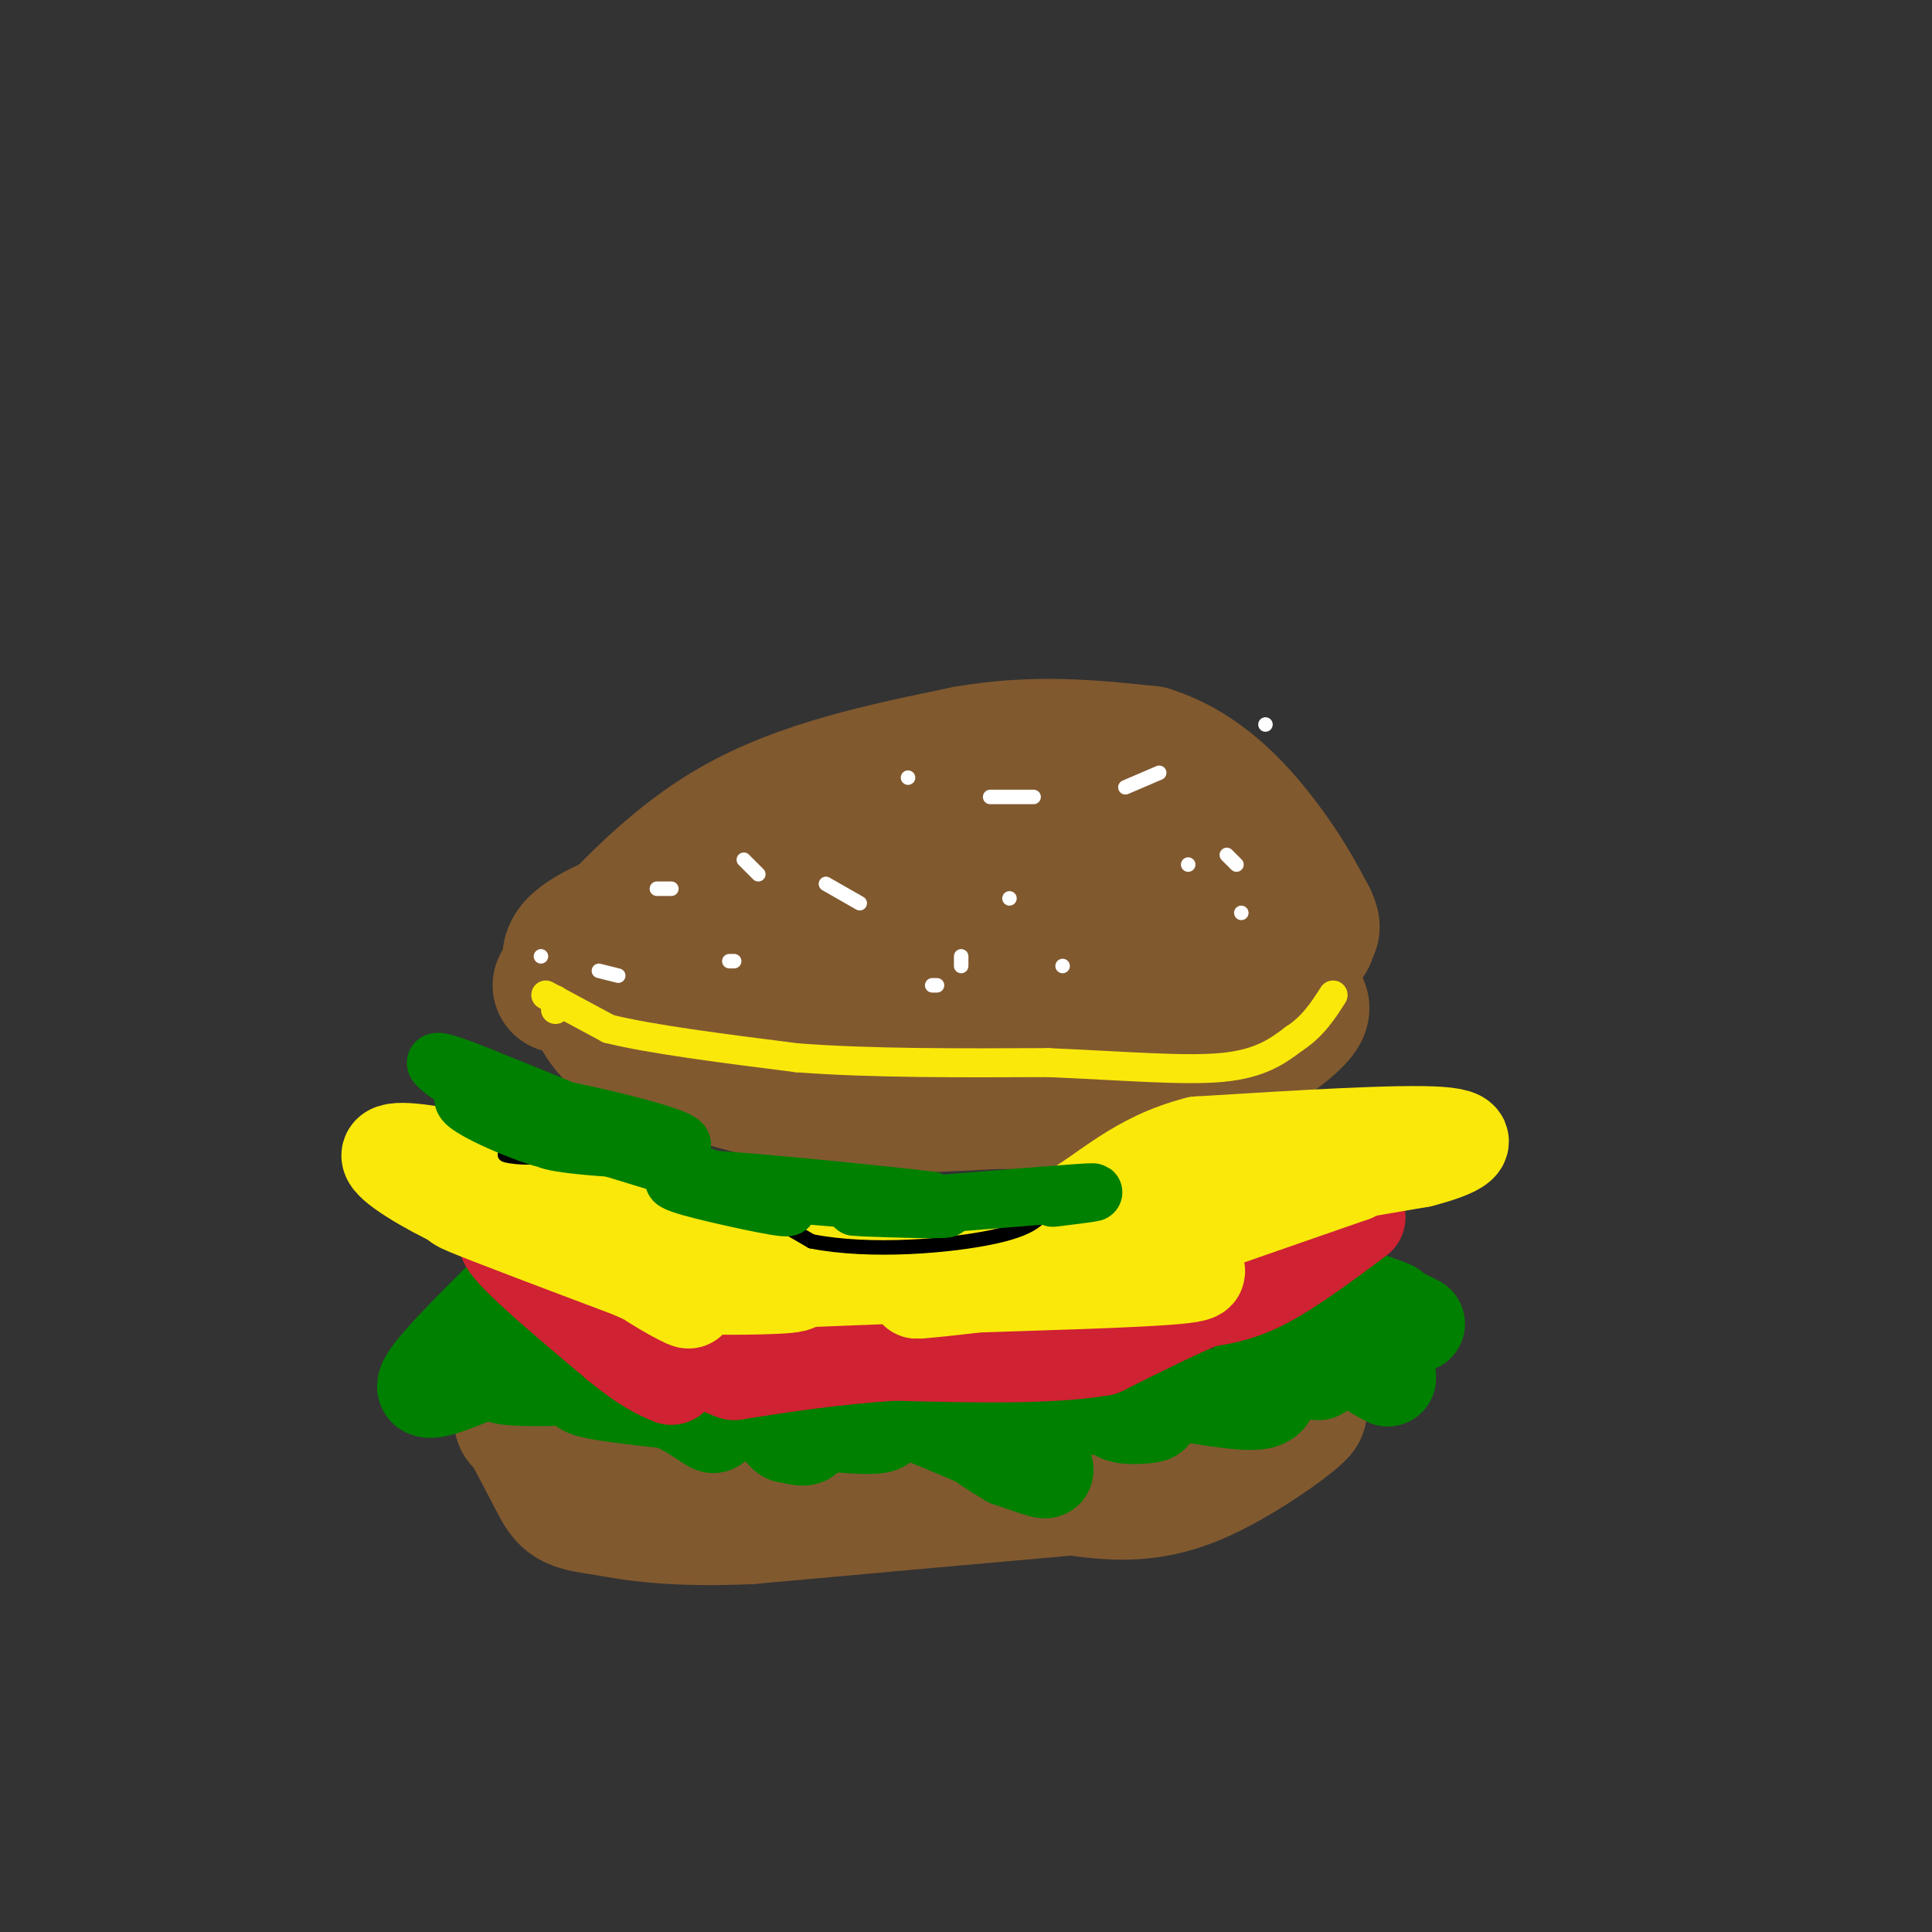 <svg viewBox='0 0 400 400' version='1.1' xmlns='http://www.w3.org/2000/svg' xmlns:xlink='http://www.w3.org/1999/xlink'><rect x="0" y="0" width="400" height="400" fill="#333333" stroke="none"/><g fill='none' stroke='#81592f' stroke-width='28' stroke-linecap='round' stroke-linejoin='round'><path d='M116,204c11.000,-12.500 22.000,-25.000 36,-33c14.000,-8.000 31.000,-11.500 48,-15'/><path d='M200,156c14.333,-2.500 26.167,-1.250 38,0'/><path d='M238,156c10.578,3.289 18.022,11.511 23,18c4.978,6.489 7.489,11.244 10,16'/><path d='M271,190c1.440,2.905 0.042,2.167 0,3c-0.042,0.833 1.274,3.238 -14,5c-15.274,1.762 -47.137,2.881 -79,4'/><path d='M178,202c-20.500,1.000 -32.250,1.500 -44,2'/><path d='M134,204c-9.000,0.500 -9.500,0.750 -10,1'/><path d='M124,205c2.500,0.833 13.750,2.417 25,4'/><path d='M149,209c12.833,0.667 32.417,0.333 52,0'/><path d='M201,209c15.500,-1.000 28.250,-3.500 41,-6'/><path d='M242,203c7.711,-1.600 6.489,-2.600 3,0c-3.489,2.600 -9.244,8.800 -15,15'/><path d='M230,218c4.000,0.833 21.500,-4.583 39,-10'/><path d='M269,208c3.155,1.262 -8.458,9.417 -17,14c-8.542,4.583 -14.012,5.595 -21,6c-6.988,0.405 -15.494,0.202 -24,0'/><path d='M207,228c-10.044,0.444 -23.156,1.556 -36,0c-12.844,-1.556 -25.422,-5.778 -38,-10'/><path d='M133,218c-7.940,-3.786 -8.792,-8.250 -11,-12c-2.208,-3.750 -5.774,-6.786 -3,-10c2.774,-3.214 11.887,-6.607 21,-10'/><path d='M140,186c6.606,-2.079 12.621,-2.275 14,0c1.379,2.275 -1.878,7.022 -3,9c-1.122,1.978 -0.110,1.186 7,1c7.110,-0.186 20.317,0.232 27,-1c6.683,-1.232 6.841,-4.116 7,-7'/><path d='M192,188c-6.122,-0.954 -24.928,0.162 -25,0c-0.072,-0.162 18.589,-1.600 29,-3c10.411,-1.400 12.572,-2.762 9,-3c-3.572,-0.238 -12.878,0.646 -14,0c-1.122,-0.646 5.939,-2.823 13,-5'/><path d='M204,177c3.542,-1.853 5.898,-3.984 13,-5c7.102,-1.016 18.950,-0.916 18,0c-0.950,0.916 -14.698,2.648 -17,3c-2.302,0.352 6.842,-0.674 13,0c6.158,0.674 9.331,3.050 11,5c1.669,1.950 1.835,3.475 2,5'/><path d='M244,185c0.889,1.444 2.111,2.556 0,3c-2.111,0.444 -7.556,0.222 -13,0'/><path d='M108,294c0.000,0.000 49.000,4.000 49,4'/><path d='M157,298c15.489,2.622 29.711,7.178 41,9c11.289,1.822 19.644,0.911 28,0'/><path d='M226,307c7.511,0.400 12.289,1.400 19,-1c6.711,-2.400 15.356,-8.200 24,-14'/><path d='M269,292c-0.044,0.844 -12.156,9.956 -22,14c-9.844,4.044 -17.422,3.022 -25,2'/><path d='M222,308c-15.333,1.333 -41.167,3.667 -67,6'/><path d='M155,314c-16.333,0.667 -23.667,-0.667 -31,-2'/><path d='M124,312c-6.378,-0.800 -6.822,-1.800 -9,-6c-2.178,-4.200 -6.089,-11.600 -10,-19'/><path d='M105,287c-1.333,-3.889 0.333,-4.111 6,-1c5.667,3.111 15.333,9.556 25,16'/><path d='M136,302c5.333,2.667 6.167,1.333 7,0'/></g>
<g fill='none' stroke='#008000' stroke-width='20' stroke-linecap='round' stroke-linejoin='round'><path d='M106,267c-7.286,7.238 -14.571,14.476 -17,18c-2.429,3.524 0.000,3.333 6,1c6.000,-2.333 15.571,-6.810 19,-8c3.429,-1.190 0.714,0.905 -2,3'/><path d='M112,281c-3.458,1.392 -11.102,3.373 -7,4c4.102,0.627 19.951,-0.100 23,0c3.049,0.100 -6.700,1.029 -7,2c-0.300,0.971 8.850,1.986 18,3'/><path d='M139,290c5.617,2.432 10.660,7.013 8,4c-2.660,-3.013 -13.024,-13.619 -10,-14c3.024,-0.381 19.435,9.463 26,14c6.565,4.537 3.282,3.769 0,3'/><path d='M163,297c-0.318,0.106 -1.113,-1.130 -2,-2c-0.887,-0.870 -1.868,-1.375 3,-1c4.868,0.375 15.583,1.631 18,1c2.417,-0.631 -3.466,-3.149 -6,-5c-2.534,-1.851 -1.721,-3.037 7,0c8.721,3.037 25.349,10.296 31,13c5.651,2.704 0.326,0.852 -5,-1'/><path d='M209,302c-5.044,-2.911 -15.156,-9.689 -12,-12c3.156,-2.311 19.578,-0.156 36,2'/><path d='M233,292c6.873,0.514 6.055,0.799 4,1c-2.055,0.201 -5.346,0.319 -6,-1c-0.654,-1.319 1.330,-4.075 8,-4c6.670,0.075 18.027,2.982 22,2c3.973,-0.982 0.564,-5.852 0,-8c-0.564,-2.148 1.718,-1.574 4,-1'/><path d='M265,281c2.843,0.834 7.950,3.420 8,3c0.050,-0.420 -4.956,-3.844 -7,-6c-2.044,-2.156 -1.127,-3.042 1,-3c2.127,0.042 5.465,1.012 6,1c0.535,-0.012 -1.732,-1.006 -4,-2'/><path d='M269,274c2.000,1.333 9.000,5.667 16,10'/><path d='M285,284c3.000,1.833 2.500,1.417 2,1'/><path d='M277,274c0.583,-2.250 1.167,-4.500 3,-5c1.833,-0.500 4.917,0.750 8,2'/><path d='M288,271c-0.274,-0.190 -4.958,-1.667 -4,-1c0.958,0.667 7.560,3.476 9,4c1.440,0.524 -2.280,-1.238 -6,-3'/></g>
<g fill='none' stroke='#cf2233' stroke-width='20' stroke-linecap='round' stroke-linejoin='round'><path d='M281,252c-6.833,5.083 -13.667,10.167 -19,13c-5.333,2.833 -9.167,3.417 -13,4'/><path d='M249,269c-5.667,2.333 -13.333,6.167 -21,10'/><path d='M228,279c-10.667,1.833 -26.833,1.417 -43,1'/><path d='M185,280c-12.667,0.833 -22.833,2.417 -33,4'/><path d='M152,284c-8.833,-2.833 -14.417,-11.917 -20,-21'/><path d='M132,263c-5.833,-4.167 -10.417,-4.083 -15,-4'/><path d='M117,259c-6.022,-2.000 -13.578,-5.000 -12,-2c1.578,3.000 12.289,12.000 23,21'/><path d='M128,278c5.667,4.667 8.333,5.833 11,7'/></g>
<g fill='none' stroke='#fae80b' stroke-width='20' stroke-linecap='round' stroke-linejoin='round'><path d='M110,246c7.083,1.667 14.167,3.333 13,4c-1.167,0.667 -10.583,0.333 -20,0'/><path d='M103,250c-5.956,-0.578 -10.844,-2.022 -6,0c4.844,2.022 19.422,7.511 34,13'/><path d='M131,263c8.663,3.868 13.322,7.037 11,6c-2.322,-1.037 -11.625,-6.279 -13,-9c-1.375,-2.721 5.179,-2.920 11,-2c5.821,0.920 10.911,2.960 16,5'/><path d='M156,263c5.702,1.429 11.958,2.500 7,3c-4.958,0.500 -21.131,0.429 -19,0c2.131,-0.429 22.565,-1.214 43,-2'/><path d='M187,264c-1.998,-0.258 -28.494,0.096 -25,0c3.494,-0.096 36.979,-0.641 45,0c8.021,0.641 -9.423,2.469 -15,3c-5.577,0.531 0.711,-0.234 7,-1'/><path d='M199,266c11.906,-0.445 38.171,-1.057 46,-2c7.829,-0.943 -2.777,-2.215 -8,-3c-5.223,-0.785 -5.064,-1.081 3,-4c8.064,-2.919 24.032,-8.459 40,-14'/><path d='M280,243c1.333,-1.511 -15.333,1.711 -16,2c-0.667,0.289 14.667,-2.356 30,-5'/><path d='M294,240c7.778,-1.978 12.222,-4.422 4,-5c-8.222,-0.578 -29.111,0.711 -50,2'/><path d='M248,237c-12.578,3.200 -19.022,10.200 -26,14c-6.978,3.800 -14.489,4.400 -22,5'/><path d='M200,256c-11.289,2.111 -28.511,4.889 -40,4c-11.489,-0.889 -17.244,-5.444 -23,-10'/><path d='M137,250c-10.833,-3.333 -26.417,-6.667 -42,-10'/><path d='M95,240c-10.488,-2.095 -15.708,-2.333 -14,0c1.708,2.333 10.345,7.238 17,10c6.655,2.762 11.327,3.381 16,4'/></g>
<g fill='none' stroke='#000000' stroke-width='3' stroke-linecap='round' stroke-linejoin='round'><path d='M125,229c-5.000,-0.833 -10.000,-1.667 -12,0c-2.000,1.667 -1.000,5.833 0,10'/><path d='M113,239c-2.978,1.422 -10.422,-0.022 -8,0c2.422,0.022 14.711,1.511 27,3'/><path d='M132,242c5.000,-0.200 4.000,-2.200 9,0c5.000,2.200 16.000,8.600 27,15'/><path d='M168,257c12.156,2.422 29.044,0.978 38,-1c8.956,-1.978 9.978,-4.489 11,-7'/><path d='M217,249c1.833,-2.000 0.917,-3.500 0,-5'/></g>
<g fill='none' stroke='#ffffff' stroke-width='3' stroke-linecap='round' stroke-linejoin='round'><path d='M209,186c0.000,0.000 0.000,0.000 0,0'/><path d='M152,199c0.000,0.000 -1.000,0.000 -1,0'/><path d='M188,161c0.000,0.000 0.000,0.000 0,0'/><path d='M262,150c0.000,0.000 0.000,0.000 0,0'/><path d='M246,179c0.000,0.000 0.000,0.000 0,0'/><path d='M220,200c0.000,0.000 0.000,0.000 0,0'/><path d='M199,200c0.000,0.000 0.000,-2.000 0,-2'/><path d='M178,187c0.000,0.000 -7.000,-4.000 -7,-4'/><path d='M157,181c0.000,0.000 -3.000,-3.000 -3,-3'/><path d='M205,165c0.000,0.000 9.000,0.000 9,0'/><path d='M233,163c0.000,0.000 7.000,-3.000 7,-3'/><path d='M254,177c0.000,0.000 2.000,2.000 2,2'/><path d='M257,189c0.000,0.000 0.000,0.000 0,0'/><path d='M194,204c0.000,0.000 -1.000,0.000 -1,0'/><path d='M128,202c0.000,0.000 -4.000,-1.000 -4,-1'/><path d='M112,198c0.000,0.000 0.000,0.000 0,0'/><path d='M136,184c0.000,0.000 3.000,0.000 3,0'/></g>
<g fill='none' stroke='#fae80b' stroke-width='6' stroke-linecap='round' stroke-linejoin='round'><path d='M115,209c0.000,0.000 0.000,-2.000 0,-2'/><path d='M113,206c0.000,0.000 13.000,7.000 13,7'/><path d='M126,213c8.667,2.167 23.833,4.083 39,6'/><path d='M165,219c15.167,1.167 33.583,1.083 52,1'/><path d='M217,220c15.422,0.644 27.978,1.756 36,1c8.022,-0.756 11.511,-3.378 15,-6'/><path d='M268,215c3.833,-2.500 5.917,-5.750 8,-9'/></g>
<g fill='none' stroke='#008000' stroke-width='12' stroke-linecap='round' stroke-linejoin='round'><path d='M98,228c13.333,3.417 26.667,6.833 27,6c0.333,-0.833 -12.333,-5.917 -25,-11'/><path d='M100,223c-6.911,-2.822 -11.689,-4.378 -9,-2c2.689,2.378 12.844,8.689 23,15'/><path d='M114,236c-3.217,-0.238 -22.759,-8.332 -17,-9c5.759,-0.668 36.820,6.089 43,9c6.180,2.911 -12.520,1.974 -21,1c-8.480,-0.974 -6.740,-1.987 -5,-3'/><path d='M114,234c9.503,2.625 35.759,10.687 45,14c9.241,3.313 1.467,1.878 -7,0c-8.467,-1.878 -17.626,-4.198 -9,-4c8.626,0.198 35.036,2.914 45,4c9.964,1.086 3.482,0.543 -3,0'/><path d='M185,248c-7.947,-0.408 -26.316,-1.429 -23,-1c3.316,0.429 28.316,2.308 33,3c4.684,0.692 -10.947,0.198 -16,0c-5.053,-0.198 0.474,-0.099 6,0'/><path d='M185,250c9.600,-0.711 30.600,-2.489 38,-3c7.400,-0.511 1.200,0.244 -5,1'/></g>
</svg>